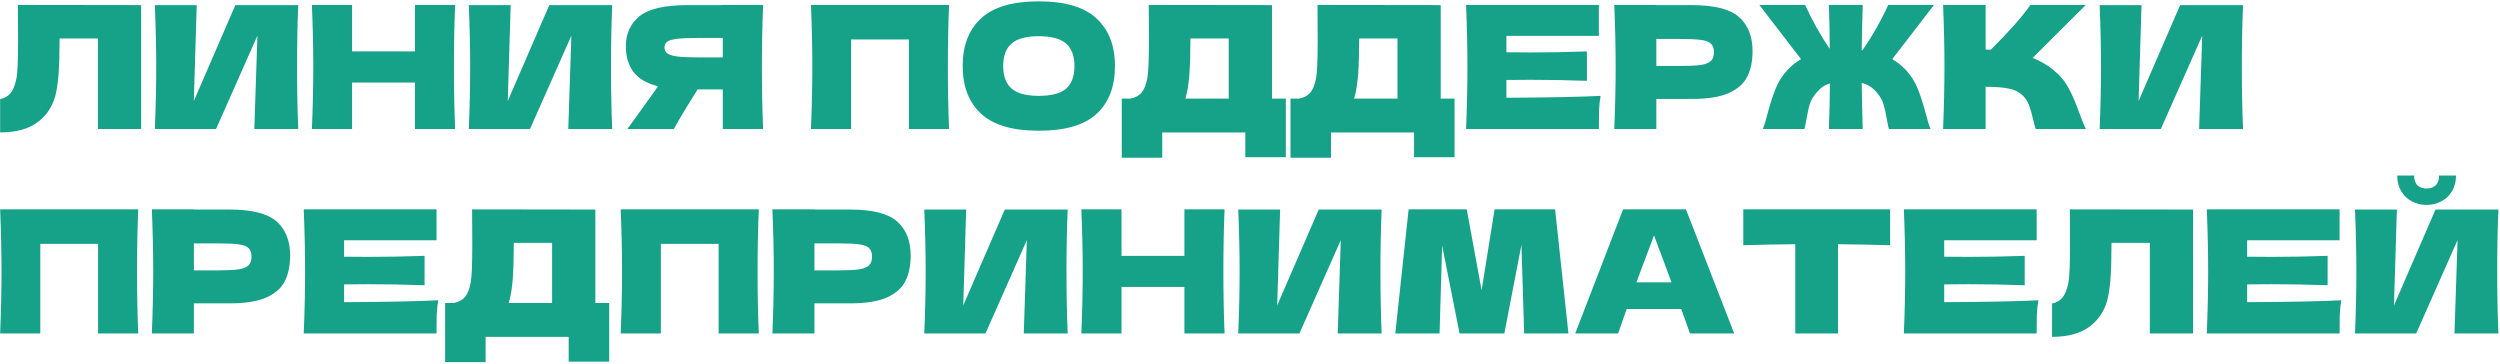 <?xml version="1.0" encoding="UTF-8"?> <svg xmlns="http://www.w3.org/2000/svg" width="1492" height="217" viewBox="0 0 1492 217" fill="none"> <path d="M84.23 77H58.424V22.94H35.576L35.474 28.856C35.474 34.024 35.338 38.58 35.066 42.524C34.862 46.4 34.386 50.378 33.638 54.458C32.278 61.87 28.81 67.82 23.234 72.308C17.726 76.796 10.008 79.04 0.08 79.04V59.15C2.732 58.606 4.806 57.416 6.302 55.58C7.866 53.676 9.056 50.65 9.872 46.502C10.484 43.17 10.79 35.588 10.79 23.756L10.688 2.948L84.23 3.05V77ZM117.408 3.05L115.674 60.272L140.46 3.05H177.996C177.52 14.542 177.282 26.85 177.282 39.974C177.282 53.166 177.52 65.508 177.996 77H151.782L153.618 21.308L128.934 77H92.418C92.962 63.808 93.234 51.466 93.234 39.974C93.234 28.55 92.962 16.242 92.418 3.05H117.408ZM271.626 2.948C271.15 14.44 270.912 26.782 270.912 39.974C270.912 53.166 271.15 65.508 271.626 77H247.656V49.256H210.12V77H186.15C186.694 63.808 186.966 51.466 186.966 39.974C186.966 28.482 186.694 16.14 186.15 2.948H210.12V30.692H247.656V2.948H271.626ZM304.773 3.05L303.039 60.272L327.825 3.05H365.361C364.885 14.542 364.647 26.85 364.647 39.974C364.647 53.166 364.885 65.508 365.361 77H339.147L340.983 21.308L316.299 77H279.783C280.327 63.808 280.599 51.466 280.599 39.974C280.599 28.55 280.327 16.242 279.783 3.05H304.773ZM455.422 2.948C454.946 14.44 454.708 26.782 454.708 39.974C454.708 53.166 454.946 65.508 455.422 77H431.35V53.336H416.356C409.896 63.536 405.17 71.424 402.178 77H374.434L390.958 54.05C391.298 53.438 391.876 52.588 392.692 51.5C385.688 49.664 380.724 46.706 377.8 42.626C374.944 38.546 373.516 33.548 373.516 27.632C373.516 20.084 376.236 14.1 381.676 9.68C387.116 5.26 396.704 3.05 410.44 3.05H431.35V2.948H455.422ZM431.35 34.262V22.634H417.58C411.732 22.634 407.312 22.804 404.32 23.144C401.328 23.484 399.288 24.062 398.2 24.878C397.112 25.694 396.568 26.85 396.568 28.346C396.568 29.91 397.146 31.1 398.302 31.916C399.458 32.732 401.498 33.344 404.422 33.752C407.414 34.092 411.8 34.262 417.58 34.262H431.35ZM566.398 2.948C565.922 14.44 565.684 26.782 565.684 39.974C565.684 53.166 565.922 65.508 566.398 77H542.428V23.552H507.952V77H483.982C484.526 63.808 484.798 51.466 484.798 39.974C484.798 28.482 484.526 16.14 483.982 2.948H566.398ZM619.917 78.02C604.345 78.02 592.887 74.654 585.543 67.922C578.199 61.122 574.527 51.602 574.527 39.362C574.527 27.258 578.165 17.806 585.441 11.006C592.785 4.206 604.277 0.806 619.917 0.806C635.625 0.806 647.117 4.206 654.393 11.006C661.737 17.806 665.409 27.258 665.409 39.362C665.409 51.67 661.771 61.19 654.495 67.922C647.219 74.654 635.693 78.02 619.917 78.02ZM619.917 57.212C627.465 57.212 632.905 55.784 636.237 52.928C639.569 50.004 641.235 45.482 641.235 39.362C641.235 33.378 639.569 28.924 636.237 26C632.905 23.076 627.465 21.614 619.917 21.614C612.437 21.614 607.031 23.076 603.699 26C600.367 28.924 598.701 33.378 598.701 39.362C598.701 45.414 600.367 49.902 603.699 52.826C607.031 55.75 612.437 57.212 619.917 57.212ZM759.117 58.844H767.379V93.83H743.205V79.04H693.633V94.136H669.459V58.844H674.559C677.483 58.3 679.727 57.11 681.291 55.274C682.855 53.438 684.011 50.514 684.759 46.502C685.371 43.17 685.677 35.588 685.677 23.756L685.575 2.948L759.117 3.05V58.844ZM707.403 58.844H733.311V22.94H710.463L710.361 28.856C710.361 34.024 710.225 38.58 709.953 42.524C709.749 46.4 709.273 50.378 708.525 54.458C708.117 56.362 707.743 57.824 707.403 58.844ZM859.822 58.844H868.084V93.83H843.91V79.04H794.338V94.136H770.164V58.844H775.264C778.188 58.3 780.432 57.11 781.996 55.274C783.56 53.438 784.716 50.514 785.464 46.502C786.076 43.17 786.382 35.588 786.382 23.756L786.28 2.948L859.822 3.05V58.844ZM808.108 58.844H834.016V22.94H811.168L811.066 28.856C811.066 34.024 810.93 38.58 810.658 42.524C810.454 46.4 809.978 50.378 809.23 54.458C808.822 56.362 808.448 57.824 808.108 58.844ZM899.021 58.334C924.861 58.198 943.595 57.824 955.223 57.212C954.747 60 954.441 62.89 954.305 65.882C954.237 68.806 954.203 72.512 954.203 77H874.949C875.493 63.808 875.765 51.466 875.765 39.974C875.765 28.482 875.493 16.14 874.949 2.948H954.203V21.41H899.021V31.202C902.285 31.27 907.113 31.304 913.505 31.304C924.317 31.304 935.503 31.1 947.063 30.692V48.236C935.503 47.828 924.317 47.624 913.505 47.624C907.113 47.624 902.285 47.658 899.021 47.726V58.334ZM1009.71 3.05C1023.24 3.05 1032.66 5.464 1037.96 10.292C1043.27 15.052 1045.92 21.784 1045.92 30.488C1045.92 36.472 1044.87 41.572 1042.76 45.788C1040.65 49.936 1036.94 53.2 1031.64 55.58C1026.34 57.892 1019.03 59.048 1009.71 59.048H988.494V77H963.402C963.946 63.808 964.218 51.466 964.218 39.974C964.218 28.482 963.946 16.14 963.402 2.948H988.494V3.05H1009.71ZM1002.57 39.362C1008.21 39.362 1012.43 39.158 1015.22 38.75C1018.07 38.274 1020.05 37.458 1021.13 36.302C1022.29 35.146 1022.87 33.446 1022.87 31.202C1022.87 28.958 1022.32 27.292 1021.24 26.204C1020.22 25.048 1018.28 24.266 1015.42 23.858C1012.63 23.45 1008.35 23.246 1002.57 23.246H988.494V39.362H1002.57ZM1129.32 35.282C1132.18 36.982 1134.83 39.09 1137.28 41.606C1140.34 44.87 1142.68 48.508 1144.32 52.52C1145.95 56.464 1147.55 61.326 1149.11 67.106C1150.2 71.526 1151.22 74.824 1152.17 77H1127.28C1127.08 76.388 1126.67 74.416 1126.06 71.084C1125.51 67.888 1124.94 65.236 1124.32 63.128C1123.78 61.02 1122.96 59.184 1121.88 57.62C1120.38 55.376 1118.78 53.608 1117.08 52.316C1115.38 51.024 1113.38 50.072 1111.06 49.46C1111.2 58.64 1111.4 67.82 1111.68 77H1091.48C1091.82 67.888 1092.02 58.81 1092.09 49.766C1090.05 50.378 1088.25 51.33 1086.69 52.622C1085.19 53.914 1083.73 55.58 1082.3 57.62C1081.21 59.184 1080.36 61.02 1079.75 63.128C1079.21 65.236 1078.66 67.888 1078.12 71.084C1077.51 74.416 1077.1 76.388 1076.89 77H1052.01C1052.96 74.824 1053.98 71.526 1055.07 67.106C1056.63 61.326 1058.23 56.464 1059.86 52.52C1061.49 48.508 1063.84 44.87 1066.9 41.606C1069.35 39.09 1072 36.982 1074.85 35.282L1049.97 2.948H1077.3C1079.14 7.028 1081.35 11.414 1083.93 16.106C1086.52 20.73 1089.2 25.082 1091.99 29.162C1091.99 21.41 1091.82 12.672 1091.48 2.948H1111.68C1111.4 11.924 1111.2 20.9 1111.06 29.876C1111.34 29.876 1111.51 29.91 1111.57 29.978C1114.43 25.83 1117.22 21.376 1119.94 16.616C1122.66 11.788 1124.97 7.232 1126.87 2.948H1154.21L1129.32 35.282ZM1225.32 41.606C1229.33 44.87 1232.39 48.508 1234.5 52.52C1236.68 56.464 1238.78 61.326 1240.82 67.106C1242.52 71.798 1243.88 75.096 1244.9 77H1214.92C1214.51 75.844 1213.96 73.838 1213.28 70.982C1212.6 67.854 1211.86 65.236 1211.04 63.128C1210.29 61.02 1209.2 59.184 1207.78 57.62C1205.46 55.172 1202.57 53.608 1199.11 52.928C1195.71 52.18 1191.01 51.806 1185.03 51.806V77H1159.63C1160.18 63.808 1160.45 51.466 1160.45 39.974C1160.45 28.482 1160.18 16.14 1159.63 2.948H1185.03V29.57C1185.71 29.638 1186.73 29.672 1188.09 29.672C1198.7 19.2 1206.59 10.292 1211.75 2.948H1244.8L1213.08 34.568C1217.57 36.336 1221.65 38.682 1225.32 41.606ZM1278.06 3.05L1276.32 60.272L1301.11 3.05H1338.64C1338.17 14.542 1337.93 26.85 1337.93 39.974C1337.93 53.166 1338.17 65.508 1338.64 77H1312.43L1314.27 21.308L1289.58 77H1253.07C1253.61 63.808 1253.88 51.466 1253.88 39.974C1253.88 28.55 1253.61 16.242 1253.07 3.05H1278.06ZM82.496 124.948C82.02 136.44 81.782 148.782 81.782 161.974C81.782 175.166 82.02 187.508 82.496 199H58.526V145.552H24.05V199H0.08C0.624 185.808 0.896 173.466 0.896 161.974C0.896 150.482 0.624 138.14 0.08 124.948H82.496ZM136.933 125.05C150.465 125.05 159.883 127.464 165.187 132.292C170.491 137.052 173.143 143.784 173.143 152.488C173.143 158.472 172.089 163.572 169.981 167.788C167.873 171.936 164.167 175.2 158.863 177.58C153.559 179.892 146.249 181.048 136.933 181.048H115.717V199H90.625C91.169 185.808 91.441 173.466 91.441 161.974C91.441 150.482 91.169 138.14 90.625 124.948H115.717V125.05H136.933ZM129.793 161.362C135.437 161.362 139.653 161.158 142.441 160.75C145.297 160.274 147.269 159.458 148.357 158.302C149.513 157.146 150.091 155.446 150.091 153.202C150.091 150.958 149.547 149.292 148.459 148.204C147.439 147.048 145.501 146.266 142.645 145.858C139.857 145.45 135.573 145.246 129.793 145.246H115.717V161.362H129.793ZM205.341 180.334C231.181 180.198 249.915 179.824 261.543 179.212C261.067 182 260.761 184.89 260.625 187.882C260.557 190.806 260.523 194.512 260.523 199H181.269C181.813 185.808 182.085 173.466 182.085 161.974C182.085 150.482 181.813 138.14 181.269 124.948H260.523V143.41H205.341V153.202C208.605 153.27 213.433 153.304 219.825 153.304C230.637 153.304 241.823 153.1 253.383 152.692V170.236C241.823 169.828 230.637 169.624 219.825 169.624C213.433 169.624 208.605 169.658 205.341 169.726V180.334ZM355.301 180.844H363.563V215.83H339.389V201.04H289.817V216.136H265.643V180.844H270.743C273.667 180.3 275.911 179.11 277.475 177.274C279.039 175.438 280.195 172.514 280.943 168.502C281.555 165.17 281.861 157.588 281.861 145.756L281.759 124.948L355.301 125.05V180.844ZM303.587 180.844H329.495V144.94H306.647L306.545 150.856C306.545 156.024 306.409 160.58 306.137 164.524C305.933 168.4 305.457 172.378 304.709 176.458C304.301 178.362 303.927 179.824 303.587 180.844ZM452.844 124.948C452.368 136.44 452.13 148.782 452.13 161.974C452.13 175.166 452.368 187.508 452.844 199H428.874V145.552H394.398V199H370.428C370.972 185.808 371.244 173.466 371.244 161.974C371.244 150.482 370.972 138.14 370.428 124.948H452.844ZM507.281 125.05C520.813 125.05 530.231 127.464 535.535 132.292C540.839 137.052 543.491 143.784 543.491 152.488C543.491 158.472 542.437 163.572 540.329 167.788C538.221 171.936 534.515 175.2 529.211 177.58C523.907 179.892 516.597 181.048 507.281 181.048H486.065V199H460.973C461.517 185.808 461.789 173.466 461.789 161.974C461.789 150.482 461.517 138.14 460.973 124.948H486.065V125.05H507.281ZM500.141 161.362C505.785 161.362 510.001 161.158 512.789 160.75C515.645 160.274 517.617 159.458 518.705 158.302C519.861 157.146 520.439 155.446 520.439 153.202C520.439 150.958 519.895 149.292 518.807 148.204C517.787 147.048 515.849 146.266 512.993 145.858C510.205 145.45 505.921 145.246 500.141 145.246H486.065V161.362H500.141ZM576.607 125.05L574.873 182.272L599.659 125.05H637.195C636.719 136.542 636.481 148.85 636.481 161.974C636.481 175.166 636.719 187.508 637.195 199H610.981L612.817 143.308L588.133 199H551.617C552.161 185.808 552.433 173.466 552.433 161.974C552.433 150.55 552.161 138.242 551.617 125.05H576.607ZM730.826 124.948C730.35 136.44 730.112 148.782 730.112 161.974C730.112 175.166 730.35 187.508 730.826 199H706.856V171.256H669.32V199H645.35C645.894 185.808 646.166 173.466 646.166 161.974C646.166 150.482 645.894 138.14 645.35 124.948H669.32V152.692H706.856V124.948H730.826ZM763.972 125.05L762.238 182.272L787.024 125.05H824.56C824.084 136.542 823.846 148.85 823.846 161.974C823.846 175.166 824.084 187.508 824.56 199H798.346L800.182 143.308L775.498 199H738.982C739.526 185.808 739.798 173.466 739.798 161.974C739.798 150.55 739.526 138.242 738.982 125.05H763.972ZM928.085 124.948L936.041 199H909.623L907.991 146.164L897.791 199H871.067L860.663 146.572L859.133 199H832.715L840.671 124.948H875.351L884.225 173.194L891.977 124.948H928.085ZM1008.54 199C1007.25 195.124 1005.51 190.262 1003.34 184.414H970.8L965.7 199H940.098L968.658 124.948H1006.19L1034.96 199H1008.54ZM997.524 168.502C994.94 161.362 992.288 154.222 989.568 147.082L987.12 140.452C984.74 146.64 981.238 155.99 976.614 168.502H997.524ZM1128.02 146.368C1117.34 146.028 1106.97 145.824 1096.91 145.756V199H1071.41V145.756C1061.28 145.824 1050.94 146.028 1040.4 146.368V124.948H1128.02V146.368ZM1160.3 180.334C1186.14 180.198 1204.87 179.824 1216.5 179.212C1216.02 182 1215.72 184.89 1215.58 187.882C1215.51 190.806 1215.48 194.512 1215.48 199H1136.22C1136.77 185.808 1137.04 173.466 1137.04 161.974C1137.04 150.482 1136.77 138.14 1136.22 124.948H1215.48V143.41H1160.3V153.202C1163.56 153.27 1168.39 153.304 1174.78 153.304C1185.59 153.304 1196.78 153.1 1208.34 152.692V170.236C1196.78 169.828 1185.59 169.624 1174.78 169.624C1168.39 169.624 1163.56 169.658 1160.3 169.726V180.334ZM1308.83 199H1283.02V144.94H1260.17L1260.07 150.856C1260.07 156.024 1259.94 160.58 1259.66 164.524C1259.46 168.4 1258.98 172.378 1258.24 176.458C1256.88 183.87 1253.41 189.82 1247.83 194.308C1242.32 198.796 1234.61 201.04 1224.68 201.04V181.15C1227.33 180.606 1229.4 179.416 1230.9 177.58C1232.46 175.676 1233.65 172.65 1234.47 168.502C1235.08 165.17 1235.39 157.588 1235.39 145.756L1235.29 124.948L1308.83 125.05V199ZM1341.09 180.334C1366.93 180.198 1385.66 179.824 1397.29 179.212C1396.81 182 1396.51 184.89 1396.37 187.882C1396.3 190.806 1396.27 194.512 1396.27 199H1317.02C1317.56 185.808 1317.83 173.466 1317.83 161.974C1317.83 150.482 1317.56 138.14 1317.02 124.948H1396.27V143.41H1341.09V153.202C1344.35 153.27 1349.18 153.304 1355.57 153.304C1366.38 153.304 1377.57 153.1 1389.13 152.692V170.236C1377.57 169.828 1366.38 169.624 1355.57 169.624C1349.18 169.624 1344.35 169.658 1341.09 169.726V180.334ZM1448.21 122.296C1445.01 122.296 1442.05 121.582 1439.33 120.154C1436.68 118.726 1434.57 116.686 1433.01 114.034C1431.44 111.382 1430.66 108.288 1430.66 104.752H1440.76C1440.76 107.404 1441.44 109.376 1442.8 110.668C1444.23 111.892 1446.03 112.504 1448.21 112.504C1450.38 112.504 1452.15 111.892 1453.51 110.668C1454.94 109.376 1455.65 107.404 1455.65 104.752H1465.75C1465.75 108.288 1464.97 111.382 1463.4 114.034C1461.84 116.686 1459.7 118.726 1456.98 120.154C1454.33 121.582 1451.4 122.296 1448.21 122.296ZM1430.46 125.05L1428.72 182.272L1453.51 125.05H1491.05C1490.57 136.542 1490.33 148.85 1490.33 161.974C1490.33 175.166 1490.57 187.508 1491.05 199H1464.83L1466.67 143.308L1441.98 199H1405.47C1406.01 185.808 1406.28 173.466 1406.28 161.974C1406.28 150.55 1406.01 138.242 1405.47 125.05H1430.46Z" fill="#15A288"></path> </svg> 